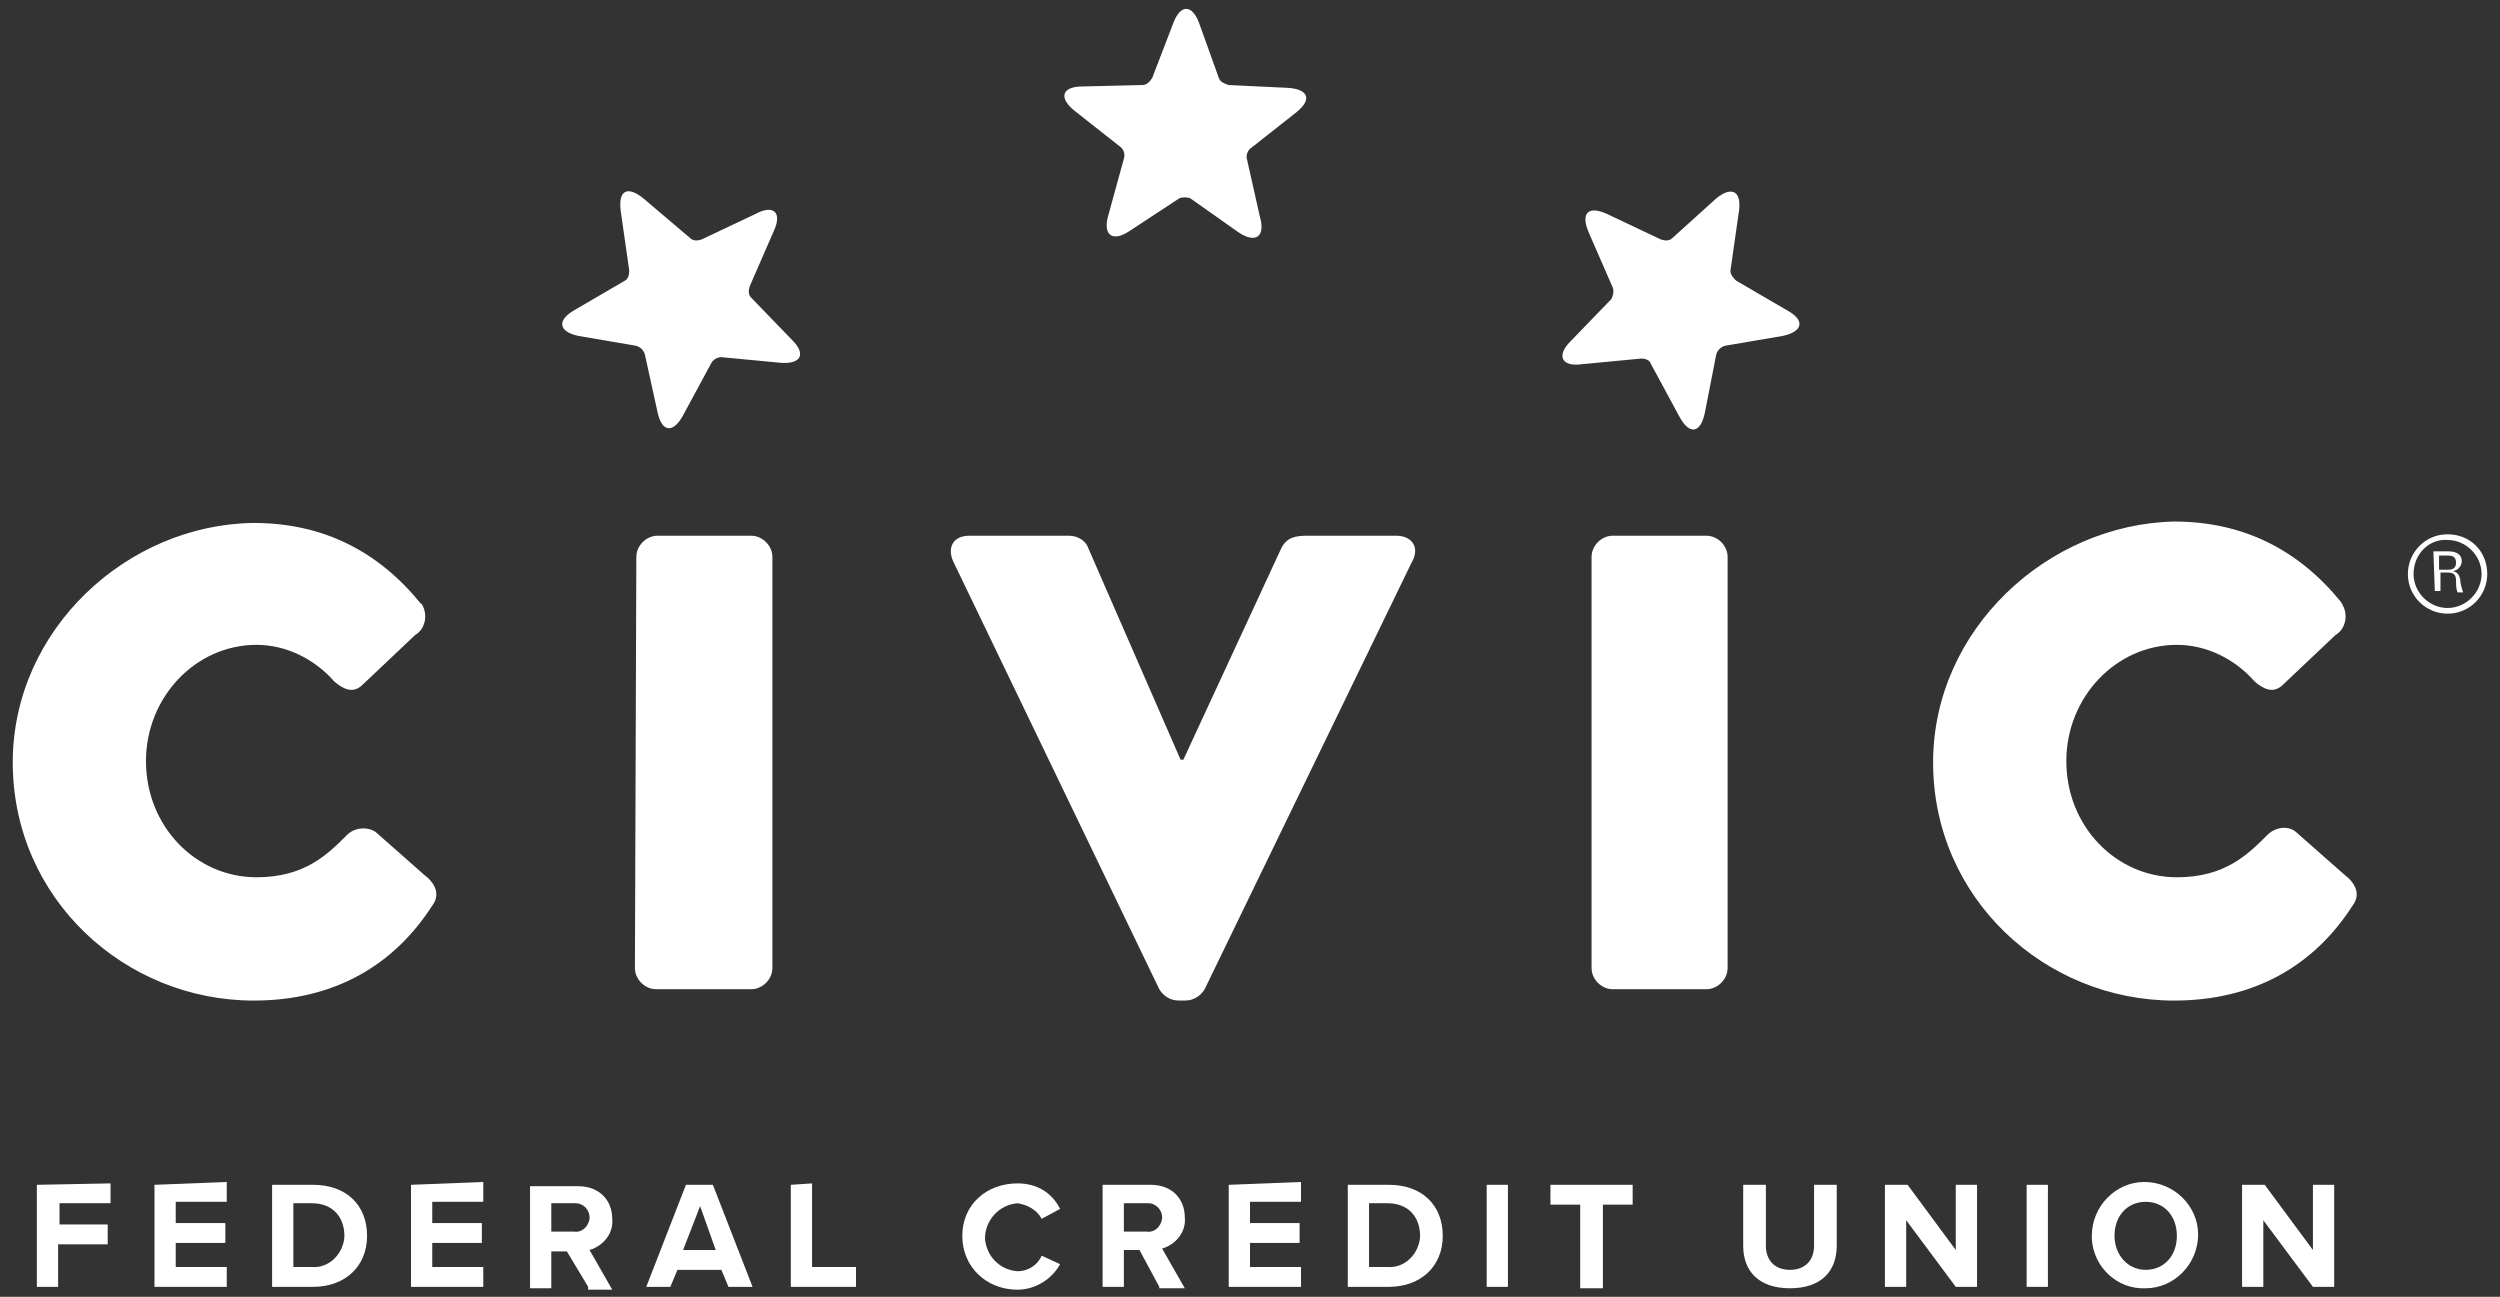 <?xml version="1.0" encoding="utf-8"?>
<!-- Generator: Adobe Illustrator 26.3.1, SVG Export Plug-In . SVG Version: 6.00 Build 0)  -->
<svg version="1.1" id="Layer_1" xmlns="http://www.w3.org/2000/svg" xmlns:xlink="http://www.w3.org/1999/xlink" x="0px" y="0px"
	 viewBox="0 0 176.4 91.5" style="enable-background:new 0 0 176.4 91.5;" xml:space="preserve">
<rect x="0" y="0" width="176.4" height="91.5" fill="#333333" stroke="none"/>
<style type="text/css">
	.st0{fill:#FFFFFF;}
</style>
<g id="civic-full-web_red" transform="translate(170.343 88.239)">
	<g id="Group_810" transform="translate(-170.343 -88.239)">
		<path id="Path_2258" class="st0" d="M2.6,83.6v7.2h1.5v-3h3.5v-1.4H4.2v-1.5h3.6v-1.4L2.6,83.6z"/>
		<path id="Path_2259" class="st0" d="M10.9,83.6v7.2H16v-1.4h-3.6v-1.7h3.5v-1.4h-3.5v-1.5H16v-1.4L10.9,83.6z"/>
		<path id="Path_2260" class="st0" d="M24.3,87.2c0-1.3-0.8-2.3-2.3-2.3h-1.3v4.5h1.3c1.2,0.1,2.2-0.9,2.3-2.1
			C24.3,87.3,24.3,87.3,24.3,87.2 M19.2,90.8v-7.2h2.9c2.3,0,3.8,1.4,3.8,3.6c0,2.2-1.6,3.6-3.8,3.6L19.2,90.8z"/>
		<path id="Path_2261" class="st0" d="M29,83.6v7.2h5.1v-1.4h-3.6v-1.7h3.5v-1.4h-3.5v-1.5h3.6v-1.4L29,83.6z"/>
		<path id="Path_2262" class="st0" d="M41.6,85.9c0-0.5-0.4-1-1-1c0,0-0.1,0-0.1,0h-1.6v2h1.6c0.5,0.1,1-0.3,1.1-0.9
			C41.6,86,41.6,85.9,41.6,85.9 M41.5,90.8L40,88.3h-1.1v2.6h-1.5v-7.2h3.4c1.5,0,2.4,1,2.4,2.3c0.1,1-0.6,1.9-1.6,2.2l1.6,2.8H41.5
			z"/>
		<path id="Path_2263" class="st0" d="M49.4,85.1l1.1,3.1h-2.3L49.4,85.1z M48.4,83.6l-2.8,7.2h1.7l0.5-1.2h3.1l0.5,1.2h1.7
			l-2.8-7.2H48.4z"/>
		<path id="Path_2264" class="st0" d="M55.8,83.6v7.2h4.6v-1.4h-3.1v-5.9L55.8,83.6z"/>
		<path id="Path_2265" class="st0" d="M67.9,87.2c0-2.2,1.7-3.7,3.9-3.7c1.3,0,2.4,0.6,3,1.8l-1.3,0.7c-0.3-0.6-1-1-1.7-1.1
			c-1.3,0.1-2.3,1.2-2.3,2.5c0.1,1.2,1,2.2,2.3,2.3c0.7,0,1.4-0.4,1.7-1.1l1.3,0.6c-0.6,1.1-1.8,1.8-3,1.8
			C69.6,91,67.9,89.4,67.9,87.2"/>
		<path id="Path_2266" class="st0" d="M82,85.9c0-0.5-0.4-1-1-1c0,0-0.1,0-0.1,0h-1.6v2h1.6c0.5,0.1,1-0.3,1.1-0.9
			C82,86,82,85.9,82,85.9 M81.8,90.8l-1.4-2.6h-1.1v2.6h-1.5v-7.2h3.4c1.5,0,2.4,1,2.4,2.3c0.1,1-0.6,1.9-1.6,2.2l1.6,2.8H81.8z"/>
		<path id="Path_2267" class="st0" d="M86.7,83.6v7.2h5.1v-1.4h-3.6v-1.7h3.5v-1.4h-3.5v-1.5h3.6v-1.4L86.7,83.6z"/>
		<path id="Path_2268" class="st0" d="M100.2,87.2c0-1.3-0.8-2.3-2.3-2.3h-1.3v4.5h1.3c1.2,0.1,2.2-0.9,2.3-2.1
			C100.2,87.3,100.2,87.3,100.2,87.2 M95.1,90.8v-7.2h2.9c2.3,0,3.8,1.4,3.8,3.6c0,2.2-1.6,3.6-3.8,3.6L95.1,90.8z"/>
		<rect id="Rectangle_377" x="104.9" y="83.6" class="st0" width="1.5" height="7.2"/>
		<path id="Path_2269" class="st0" d="M109.4,83.6v1.4h2.1v5.9h1.6v-5.9h2.1v-1.4H109.4z"/>
		<path id="Path_2270" class="st0" d="M123,87.9v-4.3h1.6v4.3c0,1,0.6,1.7,1.7,1.7c1.1,0,1.7-0.7,1.7-1.7v-4.3h1.6v4.3
			c0,1.8-1.1,3-3.3,3S123,89.7,123,87.9"/>
		<path id="Path_2271" class="st0" d="M138,83.6v4.6l-3.4-4.6H133v7.2h1.5v-4.7l3.5,4.7h1.5v-7.2H138z"/>
		<rect id="Rectangle_378" x="143" y="83.6" class="st0" width="1.5" height="7.2"/>
		<path id="Path_2272" class="st0" d="M153.6,87.2c0-1.4-0.9-2.4-2.2-2.4c-1.3,0-2.2,1-2.2,2.4c0,1.3,0.9,2.4,2.2,2.4
			C152.7,89.6,153.6,88.6,153.6,87.2 M147.6,87.2c0-2.1,1.7-3.8,3.7-3.8c2.1,0,3.8,1.7,3.8,3.7c0,2.1-1.7,3.8-3.7,3.8c0,0,0,0,0,0
			c-2,0.1-3.7-1.5-3.8-3.5C147.6,87.4,147.6,87.3,147.6,87.2"/>
		<path id="Path_2273" class="st0" d="M163.2,83.6v4.6l-3.4-4.6h-1.6v7.2h1.5v-4.7l3.5,4.7h1.5v-7.2H163.2z"/>
		<path id="Path_2274" class="st0" d="M136.4,53.8c0,9.6,7.9,16.8,17,16.8c5.7,0,9.9-2.5,12.6-6.7c0.6-0.8,0.2-1.6-0.6-2.2l-3.4-3
			c-0.6-0.5-1.5-0.3-2,0.2c-1.4,1.4-3,3-6.4,3c-4.3,0-7.8-3.6-7.8-8.2c0-4.5,3.5-8.2,7.8-8.2c2.1,0,4.1,1,5.5,2.6
			c0.6,0.5,1.3,0.9,2,0.2l3.7-3.5c0.7-0.4,0.9-1.4,0.5-2.1c0-0.1-0.1-0.1-0.1-0.2c-3-3.7-6.9-5.7-11.8-5.7
			C144.5,37,136.4,44.4,136.4,53.8 M0.9,53.8c0,9.6,7.9,16.8,17,16.8c5.7,0,9.9-2.5,12.6-6.7c0.6-0.8,0.2-1.6-0.6-2.2l-3.4-3
			c-0.6-0.4-1.5-0.3-2,0.2c-1.4,1.4-3,3-6.4,3c-4.3,0-7.8-3.6-7.8-8.2c0-4.5,3.5-8.2,7.8-8.2c2.1,0,4.1,1,5.5,2.6
			c0.6,0.5,1.3,0.9,2,0.2l3.7-3.5c0.7-0.4,0.9-1.4,0.5-2.1c0-0.1-0.1-0.1-0.1-0.1c-3-3.7-6.9-5.7-11.8-5.7C9,37,0.9,44.4,0.9,53.8
			 M112.3,68.3c0,0.8,0.7,1.5,1.5,1.5h6.6c0.8,0,1.5-0.7,1.5-1.5v-29c0-0.8-0.7-1.5-1.5-1.5c0,0,0,0,0,0h-6.6
			c-0.8,0-1.5,0.7-1.5,1.5c0,0,0,0,0,0V68.3z M81.8,69.8c0.3,0.5,0.8,0.8,1.4,0.8h0.4c0.6,0,1.1-0.3,1.4-0.8l14.6-30.1
			c0.6-1,0.1-1.9-1.1-1.9h-6.2c-0.9,0-1.5,0.1-1.9,0.9l-6.9,14.9h-0.2l-6.5-14.9c-0.2-0.6-0.8-0.9-1.4-0.9h-7
			c-1.2,0-1.6,0.9-1.1,1.9L81.8,69.8z M44.8,68.3c0,0.8,0.7,1.5,1.5,1.5H53c0.8,0,1.5-0.7,1.5-1.5v-29c0-0.8-0.7-1.5-1.5-1.5
			c0,0,0,0,0,0h-6.6c-0.8,0-1.5,0.7-1.5,1.5c0,0,0,0,0,0L44.8,68.3z M46.4,29.1c0.3,1.4,1.1,1.5,1.8,0.2l2-3.7
			c0.1-0.2,0.4-0.4,0.7-0.4l4.2,0.4c1.4,0.1,1.8-0.6,0.8-1.6l-2.9-3c-0.2-0.2-0.2-0.5-0.1-0.8l1.7-3.9c0.6-1.3,0-1.9-1.3-1.2
			l-3.8,1.8c-0.3,0.1-0.6,0.1-0.8-0.1L45.4,14c-1.1-0.9-1.8-0.6-1.6,0.9l0.6,4.2c0,0.3-0.1,0.6-0.3,0.7l-3.6,2.1
			c-1.2,0.7-1.1,1.5,0.3,1.8l4.1,0.7c0.3,0.1,0.5,0.3,0.6,0.6L46.4,29.1z M121.1,25c0.1-0.3,0.3-0.5,0.6-0.6l4.1-0.7
			c1.4-0.3,1.6-1.1,0.3-1.8l-3.6-2.1c-0.2-0.2-0.4-0.4-0.4-0.7l0.6-4.2c0.2-1.4-0.5-1.8-1.6-0.9l-3.1,2.8c-0.2,0.2-0.5,0.2-0.8,0.1
			l-3.8-1.8c-1.3-0.6-1.9-0.1-1.3,1.3l1.7,3.9c0.1,0.3,0,0.6-0.1,0.8l-2.9,3c-1,1-0.6,1.8,0.8,1.6l4.2-0.4c0.3,0,0.6,0.1,0.7,0.4
			l2,3.7c0.7,1.3,1.5,1.2,1.8-0.3L121.1,25z M88.9,15.3c0.4,1.4-0.3,1.9-1.5,1.1L84,14c-0.2-0.1-0.6-0.1-0.8,0l-3.5,2.3
			c-1.2,0.8-1.9,0.3-1.5-1.1l1.1-4c0.1-0.3,0-0.6-0.2-0.8l-3.3-2.6c-1.1-0.9-0.9-1.7,0.6-1.7L80.6,6c0.3,0,0.5-0.2,0.7-0.5l1.5-3.9
			c0.5-1.3,1.3-1.3,1.8,0L86,5.5c0.1,0.3,0.4,0.4,0.7,0.5l4.2,0.2c1.4,0.1,1.7,0.8,0.6,1.7l-3.3,2.6c-0.2,0.2-0.3,0.5-0.2,0.8
			L88.9,15.3z M136.4,53.8c0,9.6,7.9,16.8,17,16.8c5.7,0,9.9-2.5,12.6-6.7c0.6-0.8,0.2-1.6-0.6-2.2l-3.4-3c-0.6-0.5-1.5-0.3-2,0.2
			c-1.4,1.4-3,3-6.4,3c-4.3,0-7.8-3.6-7.8-8.2c0-4.5,3.5-8.2,7.8-8.2c2.1,0,4.1,1,5.5,2.6c0.6,0.5,1.3,0.9,2,0.2l3.7-3.5
			c0.7-0.4,0.9-1.4,0.5-2.1c0-0.1-0.1-0.1-0.1-0.1c-3-3.7-6.9-5.7-11.8-5.7C144.5,37,136.4,44.4,136.4,53.8 M112.3,68.3
			c0,0.8,0.7,1.5,1.5,1.5h6.6c0.8,0,1.5-0.7,1.5-1.5v-29c0-0.8-0.7-1.5-1.5-1.5c0,0,0,0,0,0h-6.6c-0.8,0-1.5,0.7-1.5,1.5
			c0,0,0,0,0,0V68.3z M81.8,69.8c0.3,0.5,0.8,0.8,1.4,0.8h0.4c0.6,0,1.1-0.3,1.4-0.8l14.6-30.1c0.6-1,0.1-1.9-1.1-1.9h-6.2
			c-0.9,0-1.5,0.1-1.9,0.9l-6.9,14.9h-0.2l-6.5-14.9c-0.2-0.6-0.8-0.9-1.4-0.9h-7c-1.2,0-1.6,0.9-1.1,1.9L81.8,69.8z M44.8,68.3
			c0,0.8,0.7,1.5,1.5,1.5H53c0.8,0,1.5-0.7,1.5-1.5v-29c0-0.8-0.7-1.5-1.5-1.5c0,0,0,0,0,0h-6.6c-0.8,0-1.5,0.7-1.5,1.5c0,0,0,0,0,0
			L44.8,68.3z M0.9,53.8c0,9.6,7.9,16.8,17,16.8c5.7,0,9.9-2.5,12.6-6.7c0.6-0.8,0.2-1.6-0.6-2.2l-3.4-3c-0.6-0.4-1.5-0.3-2,0.2
			c-1.4,1.4-3,3-6.4,3c-4.3,0-7.8-3.6-7.8-8.2c0-4.5,3.5-8.2,7.8-8.2c2.1,0,4.1,1,5.5,2.6c0.6,0.5,1.3,0.9,2,0.2l3.7-3.5
			c0.7-0.4,0.9-1.4,0.5-2.1c0-0.1-0.1-0.1-0.1-0.1c-3-3.7-6.9-5.7-11.8-5.7C9,37,0.9,44.4,0.9,53.8 M46.4,29.1
			c0.3,1.4,1.1,1.5,1.8,0.2l2-3.7c0.1-0.2,0.4-0.4,0.7-0.4l4.2,0.4c1.4,0.1,1.8-0.6,0.8-1.6l-2.9-3c-0.2-0.2-0.2-0.5-0.1-0.8
			l1.7-3.9c0.6-1.3,0-1.9-1.3-1.2l-3.8,1.8c-0.3,0.1-0.6,0.1-0.8-0.1L45.4,14c-1.1-0.9-1.8-0.6-1.6,0.9l0.6,4.2
			c0,0.3-0.1,0.6-0.3,0.7l-3.6,2.1c-1.2,0.7-1.1,1.5,0.3,1.8l4.1,0.7c0.3,0.1,0.5,0.3,0.6,0.6L46.4,29.1z M121.1,25
			c0.1-0.3,0.3-0.5,0.6-0.6l4.1-0.7c1.4-0.3,1.6-1.1,0.3-1.8l-3.6-2.1c-0.2-0.2-0.4-0.4-0.4-0.7l0.6-4.2c0.2-1.4-0.5-1.8-1.6-0.9
			l-3.1,2.8c-0.2,0.2-0.5,0.2-0.8,0.1l-3.8-1.8c-1.3-0.6-1.9-0.1-1.3,1.3l1.7,3.9c0.1,0.3,0,0.6-0.1,0.8l-2.9,3
			c-1,1-0.6,1.8,0.8,1.6l4.2-0.4c0.3,0,0.6,0.1,0.7,0.4l2,3.7c0.7,1.3,1.5,1.2,1.8-0.3L121.1,25z M136.4,53.8
			c0,9.6,7.9,16.8,17,16.8c5.7,0,9.9-2.5,12.6-6.7c0.6-0.8,0.2-1.6-0.6-2.2l-3.4-3c-0.6-0.5-1.5-0.3-2,0.2c-1.4,1.4-3,3-6.4,3
			c-4.3,0-7.8-3.6-7.8-8.2c0-4.5,3.5-8.2,7.8-8.2c2.1,0,4.1,1,5.5,2.6c0.6,0.5,1.3,0.9,2,0.2l3.7-3.5c0.7-0.4,0.9-1.4,0.5-2.1
			c0-0.1-0.1-0.1-0.1-0.2c-3-3.7-6.9-5.7-11.8-5.7C144.5,37,136.4,44.4,136.4,53.8 M0.9,53.8c0,9.6,7.9,16.8,17,16.8
			c5.7,0,9.9-2.5,12.6-6.7c0.6-0.8,0.2-1.6-0.6-2.2l-3.4-3c-0.6-0.4-1.5-0.3-2,0.2c-1.4,1.4-3,3-6.4,3c-4.3,0-7.8-3.6-7.8-8.2
			c0-4.5,3.5-8.2,7.8-8.2c2.1,0,4.1,1,5.5,2.6c0.6,0.5,1.3,0.9,2,0.2l3.7-3.5c0.7-0.4,0.9-1.4,0.5-2.1c0-0.1-0.1-0.1-0.1-0.1
			c-3-3.7-6.9-5.7-11.8-5.7C9,37,0.9,44.4,0.9,53.8 M112.3,68.3c0,0.8,0.7,1.5,1.5,1.5h6.6c0.8,0,1.5-0.7,1.5-1.5v-29
			c0-0.8-0.7-1.5-1.5-1.5c0,0,0,0,0,0h-6.6c-0.8,0-1.5,0.7-1.5,1.5c0,0,0,0,0,0V68.3z M81.8,69.8c0.3,0.5,0.8,0.8,1.4,0.8h0.4
			c0.6,0,1.1-0.3,1.4-0.8l14.6-30.1c0.6-1,0.1-1.9-1.1-1.9h-6.2c-0.9,0-1.5,0.1-1.9,0.9l-6.9,14.9h-0.2l-6.5-14.9
			c-0.2-0.6-0.8-0.9-1.4-0.9h-7c-1.2,0-1.6,0.9-1.1,1.9L81.8,69.8z M44.8,68.3c0,0.8,0.7,1.5,1.5,1.5H53c0.8,0,1.5-0.7,1.5-1.5v-29
			c0-0.8-0.7-1.5-1.5-1.5c0,0,0,0,0,0h-6.6c-0.8,0-1.5,0.7-1.5,1.5c0,0,0,0,0,0L44.8,68.3z M46.4,29.1c0.3,1.4,1.1,1.5,1.8,0.2
			l2-3.7c0.1-0.2,0.4-0.4,0.7-0.4l4.2,0.4c1.4,0.1,1.8-0.6,0.8-1.6l-2.9-3c-0.2-0.2-0.2-0.5-0.1-0.8l1.7-3.9c0.6-1.3,0-1.9-1.3-1.2
			l-3.8,1.8c-0.3,0.1-0.6,0.1-0.8-0.1L45.4,14c-1.1-0.9-1.8-0.6-1.6,0.9l0.6,4.2c0,0.3-0.1,0.6-0.3,0.7l-3.6,2.1
			c-1.2,0.7-1.1,1.5,0.3,1.8l4.1,0.7c0.3,0.1,0.5,0.3,0.6,0.6L46.4,29.1z M121.1,25c0.1-0.3,0.3-0.5,0.6-0.6l4.1-0.7
			c1.4-0.3,1.6-1.1,0.3-1.8l-3.6-2.1c-0.2-0.2-0.4-0.4-0.4-0.7l0.6-4.2c0.2-1.4-0.5-1.8-1.6-0.9l-3.1,2.8c-0.2,0.2-0.5,0.2-0.8,0.1
			l-3.8-1.8c-1.3-0.6-1.9-0.1-1.3,1.3l1.7,3.9c0.1,0.3,0,0.6-0.1,0.8l-2.9,3c-1,1-0.6,1.8,0.8,1.6l4.2-0.4c0.3,0,0.6,0.1,0.7,0.4
			l2,3.7c0.7,1.3,1.5,1.2,1.8-0.3L121.1,25z"/>
		<path id="Path_2275" class="st0" d="M172.1,40.2h0.6c0.2,0,0.6,0,0.6-0.5c0-0.5-0.4-0.5-0.6-0.5h-0.6V40.2z M171.7,38.9h1
			c0.2,0,1,0,1,0.7c0,0.3-0.2,0.6-0.6,0.7c0.3,0.1,0.4,0.2,0.5,0.6c0,0.3,0.1,0.6,0.2,0.9h-0.4c-0.1-0.3-0.1-0.5-0.1-0.8
			c0-0.5-0.2-0.6-0.6-0.6h-0.5v1.3h-0.4L171.7,38.9z M170.3,40.5c0,1.3,1.1,2.4,2.4,2.4c1.3,0,2.4-1.1,2.4-2.4
			c0-1.3-1.1-2.4-2.4-2.4C171.4,38,170.3,39.1,170.3,40.5 M175.5,40.5c0,1.5-1.2,2.8-2.8,2.8c-1.5,0-2.8-1.2-2.8-2.8
			c0-1.5,1.2-2.8,2.8-2.8C174.3,37.7,175.5,38.9,175.5,40.5"/>
	</g>
</g>
</svg>
